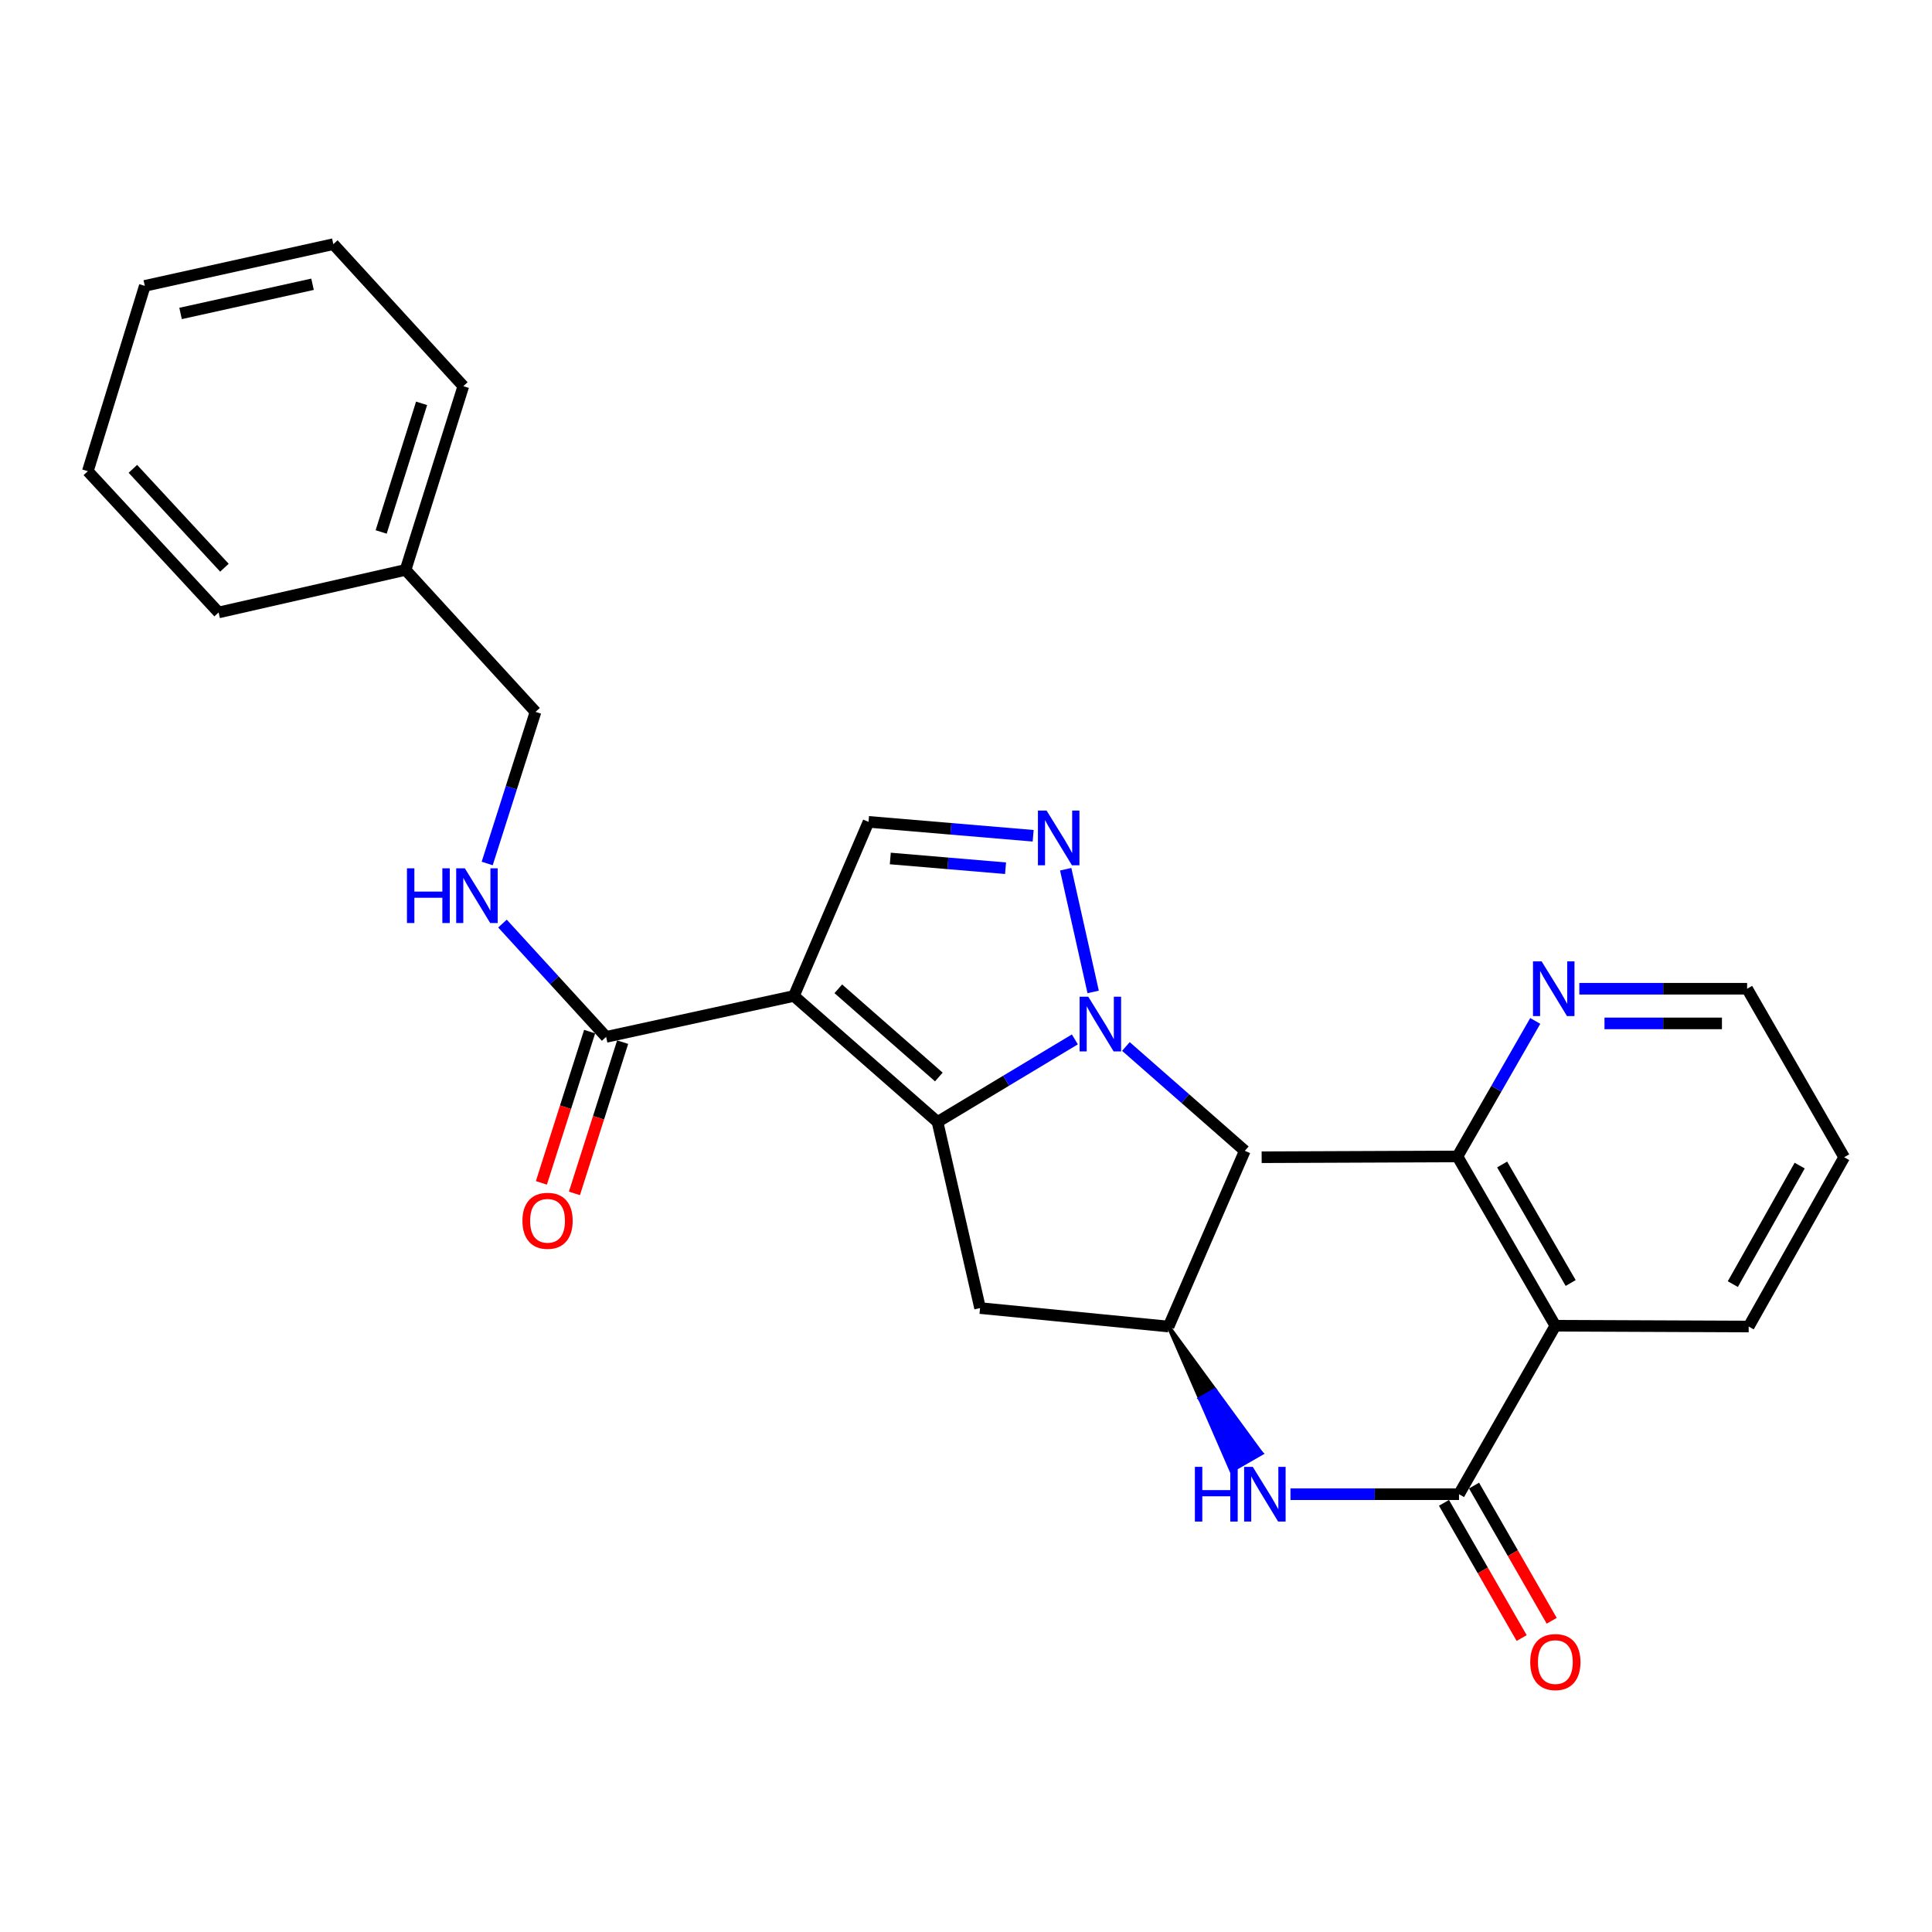 <?xml version='1.0' encoding='iso-8859-1'?>
<svg version='1.1' baseProfile='full'
              xmlns='http://www.w3.org/2000/svg'
                      xmlns:rdkit='http://www.rdkit.org/xml'
                      xmlns:xlink='http://www.w3.org/1999/xlink'
                  xml:space='preserve'
width='1000px' height='1000px' viewBox='0 0 1000 1000'>
<!-- END OF HEADER -->
<rect style='opacity:1.0;fill:#FFFFFF;stroke:none' width='1000' height='1000' x='0' y='0'> </rect>
<path class='bond-0' d='M 410.923,515.508 L 485.258,580.723' style='fill:none;fill-rule:evenodd;stroke:#000000;stroke-width:6px;stroke-linecap:butt;stroke-linejoin:miter;stroke-opacity:1' />
<path class='bond-0' d='M 433.905,511.804 L 485.94,557.455' style='fill:none;fill-rule:evenodd;stroke:#000000;stroke-width:6px;stroke-linecap:butt;stroke-linejoin:miter;stroke-opacity:1' />
<path class='bond-4' d='M 410.923,515.508 L 449.546,425.394' style='fill:none;fill-rule:evenodd;stroke:#000000;stroke-width:6px;stroke-linecap:butt;stroke-linejoin:miter;stroke-opacity:1' />
<path class='bond-6' d='M 410.923,515.508 L 313.732,536.688' style='fill:none;fill-rule:evenodd;stroke:#000000;stroke-width:6px;stroke-linecap:butt;stroke-linejoin:miter;stroke-opacity:1' />
<path class='bond-1' d='M 485.258,580.723 L 520.801,559.354' style='fill:none;fill-rule:evenodd;stroke:#000000;stroke-width:6px;stroke-linecap:butt;stroke-linejoin:miter;stroke-opacity:1' />
<path class='bond-1' d='M 520.801,559.354 L 556.343,537.985' style='fill:none;fill-rule:evenodd;stroke:#0000FF;stroke-width:6px;stroke-linecap:butt;stroke-linejoin:miter;stroke-opacity:1' />
<path class='bond-9' d='M 485.258,580.723 L 507.276,677.057' style='fill:none;fill-rule:evenodd;stroke:#000000;stroke-width:6px;stroke-linecap:butt;stroke-linejoin:miter;stroke-opacity:1' />
<path class='bond-8' d='M 582.768,541.658 L 613.537,568.661' style='fill:none;fill-rule:evenodd;stroke:#0000FF;stroke-width:6px;stroke-linecap:butt;stroke-linejoin:miter;stroke-opacity:1' />
<path class='bond-8' d='M 613.537,568.661 L 644.306,595.664' style='fill:none;fill-rule:evenodd;stroke:#000000;stroke-width:6px;stroke-linecap:butt;stroke-linejoin:miter;stroke-opacity:1' />
<path class='bond-27' d='M 565.819,513.422 L 551.6,449.909' style='fill:none;fill-rule:evenodd;stroke:#0000FF;stroke-width:6px;stroke-linecap:butt;stroke-linejoin:miter;stroke-opacity:1' />
<path class='bond-2' d='M 534.763,432.591 L 492.154,428.993' style='fill:none;fill-rule:evenodd;stroke:#0000FF;stroke-width:6px;stroke-linecap:butt;stroke-linejoin:miter;stroke-opacity:1' />
<path class='bond-2' d='M 492.154,428.993 L 449.546,425.394' style='fill:none;fill-rule:evenodd;stroke:#000000;stroke-width:6px;stroke-linecap:butt;stroke-linejoin:miter;stroke-opacity:1' />
<path class='bond-2' d='M 520.47,449.389 L 490.645,446.87' style='fill:none;fill-rule:evenodd;stroke:#0000FF;stroke-width:6px;stroke-linecap:butt;stroke-linejoin:miter;stroke-opacity:1' />
<path class='bond-2' d='M 490.645,446.87 L 460.819,444.351' style='fill:none;fill-rule:evenodd;stroke:#000000;stroke-width:6px;stroke-linecap:butt;stroke-linejoin:miter;stroke-opacity:1' />
<path class='bond-3' d='M 755.181,773.4 L 711.562,773.4' style='fill:none;fill-rule:evenodd;stroke:#000000;stroke-width:6px;stroke-linecap:butt;stroke-linejoin:miter;stroke-opacity:1' />
<path class='bond-3' d='M 711.562,773.4 L 667.944,773.4' style='fill:none;fill-rule:evenodd;stroke:#0000FF;stroke-width:6px;stroke-linecap:butt;stroke-linejoin:miter;stroke-opacity:1' />
<path class='bond-5' d='M 755.181,773.4 L 805.047,686.207' style='fill:none;fill-rule:evenodd;stroke:#000000;stroke-width:6px;stroke-linecap:butt;stroke-linejoin:miter;stroke-opacity:1' />
<path class='bond-13' d='M 747.403,777.868 L 767.504,812.859' style='fill:none;fill-rule:evenodd;stroke:#000000;stroke-width:6px;stroke-linecap:butt;stroke-linejoin:miter;stroke-opacity:1' />
<path class='bond-13' d='M 767.504,812.859 L 787.605,847.85' style='fill:none;fill-rule:evenodd;stroke:#FF0000;stroke-width:6px;stroke-linecap:butt;stroke-linejoin:miter;stroke-opacity:1' />
<path class='bond-13' d='M 762.959,768.932 L 783.06,803.922' style='fill:none;fill-rule:evenodd;stroke:#000000;stroke-width:6px;stroke-linecap:butt;stroke-linejoin:miter;stroke-opacity:1' />
<path class='bond-13' d='M 783.06,803.922 L 803.161,838.913' style='fill:none;fill-rule:evenodd;stroke:#FF0000;stroke-width:6px;stroke-linecap:butt;stroke-linejoin:miter;stroke-opacity:1' />
<path class='bond-12' d='M 805.047,686.207 L 754.374,598.575' style='fill:none;fill-rule:evenodd;stroke:#000000;stroke-width:6px;stroke-linecap:butt;stroke-linejoin:miter;stroke-opacity:1' />
<path class='bond-12' d='M 812.977,664.081 L 777.506,602.738' style='fill:none;fill-rule:evenodd;stroke:#000000;stroke-width:6px;stroke-linecap:butt;stroke-linejoin:miter;stroke-opacity:1' />
<path class='bond-17' d='M 805.047,686.207 L 905.118,686.615' style='fill:none;fill-rule:evenodd;stroke:#000000;stroke-width:6px;stroke-linecap:butt;stroke-linejoin:miter;stroke-opacity:1' />
<path class='bond-11' d='M 313.732,536.688 L 286.906,507.366' style='fill:none;fill-rule:evenodd;stroke:#000000;stroke-width:6px;stroke-linecap:butt;stroke-linejoin:miter;stroke-opacity:1' />
<path class='bond-11' d='M 286.906,507.366 L 260.079,478.044' style='fill:none;fill-rule:evenodd;stroke:#0000FF;stroke-width:6px;stroke-linecap:butt;stroke-linejoin:miter;stroke-opacity:1' />
<path class='bond-15' d='M 305.186,533.964 L 292.706,573.109' style='fill:none;fill-rule:evenodd;stroke:#000000;stroke-width:6px;stroke-linecap:butt;stroke-linejoin:miter;stroke-opacity:1' />
<path class='bond-15' d='M 292.706,573.109 L 280.226,612.255' style='fill:none;fill-rule:evenodd;stroke:#FF0000;stroke-width:6px;stroke-linecap:butt;stroke-linejoin:miter;stroke-opacity:1' />
<path class='bond-15' d='M 322.279,539.413 L 309.799,578.559' style='fill:none;fill-rule:evenodd;stroke:#000000;stroke-width:6px;stroke-linecap:butt;stroke-linejoin:miter;stroke-opacity:1' />
<path class='bond-15' d='M 309.799,578.559 L 297.32,617.705' style='fill:none;fill-rule:evenodd;stroke:#FF0000;stroke-width:6px;stroke-linecap:butt;stroke-linejoin:miter;stroke-opacity:1' />
<path class='bond-7' d='M 604.855,686.615 L 621.1,723.91 L 628.879,719.443 Z' style='fill:#000000;fill-rule:evenodd;fill-opacity:1;stroke:#000000;stroke-width:2px;stroke-linecap:butt;stroke-linejoin:miter;stroke-opacity:1;' />
<path class='bond-7' d='M 621.1,723.91 L 652.902,752.271 L 637.344,761.205 Z' style='fill:#0000FF;fill-rule:evenodd;fill-opacity:1;stroke:#0000FF;stroke-width:2px;stroke-linecap:butt;stroke-linejoin:miter;stroke-opacity:1;' />
<path class='bond-7' d='M 621.1,723.91 L 628.879,719.443 L 652.902,752.271 Z' style='fill:#0000FF;fill-rule:evenodd;fill-opacity:1;stroke:#0000FF;stroke-width:2px;stroke-linecap:butt;stroke-linejoin:miter;stroke-opacity:1;' />
<path class='bond-28' d='M 644.306,595.664 L 604.855,686.615' style='fill:none;fill-rule:evenodd;stroke:#000000;stroke-width:6px;stroke-linecap:butt;stroke-linejoin:miter;stroke-opacity:1' />
<path class='bond-10' d='M 507.276,677.057 L 604.855,686.615' style='fill:none;fill-rule:evenodd;stroke:#000000;stroke-width:6px;stroke-linecap:butt;stroke-linejoin:miter;stroke-opacity:1' />
<path class='bond-16' d='M 252.171,446.942 L 264.677,407.707' style='fill:none;fill-rule:evenodd;stroke:#0000FF;stroke-width:6px;stroke-linecap:butt;stroke-linejoin:miter;stroke-opacity:1' />
<path class='bond-16' d='M 264.677,407.707 L 277.183,368.471' style='fill:none;fill-rule:evenodd;stroke:#000000;stroke-width:6px;stroke-linecap:butt;stroke-linejoin:miter;stroke-opacity:1' />
<path class='bond-14' d='M 754.374,598.575 L 774.509,563.504' style='fill:none;fill-rule:evenodd;stroke:#000000;stroke-width:6px;stroke-linecap:butt;stroke-linejoin:miter;stroke-opacity:1' />
<path class='bond-14' d='M 774.509,563.504 L 794.644,528.432' style='fill:none;fill-rule:evenodd;stroke:#0000FF;stroke-width:6px;stroke-linecap:butt;stroke-linejoin:miter;stroke-opacity:1' />
<path class='bond-20' d='M 754.374,598.575 L 653.027,598.983' style='fill:none;fill-rule:evenodd;stroke:#000000;stroke-width:6px;stroke-linecap:butt;stroke-linejoin:miter;stroke-opacity:1' />
<path class='bond-30' d='M 817.452,511.77 L 860.876,511.77' style='fill:none;fill-rule:evenodd;stroke:#0000FF;stroke-width:6px;stroke-linecap:butt;stroke-linejoin:miter;stroke-opacity:1' />
<path class='bond-30' d='M 860.876,511.77 L 904.301,511.77' style='fill:none;fill-rule:evenodd;stroke:#000000;stroke-width:6px;stroke-linecap:butt;stroke-linejoin:miter;stroke-opacity:1' />
<path class='bond-30' d='M 830.479,529.711 L 860.876,529.711' style='fill:none;fill-rule:evenodd;stroke:#0000FF;stroke-width:6px;stroke-linecap:butt;stroke-linejoin:miter;stroke-opacity:1' />
<path class='bond-30' d='M 860.876,529.711 L 891.273,529.711' style='fill:none;fill-rule:evenodd;stroke:#000000;stroke-width:6px;stroke-linecap:butt;stroke-linejoin:miter;stroke-opacity:1' />
<path class='bond-18' d='M 277.183,368.471 L 209.914,294.983' style='fill:none;fill-rule:evenodd;stroke:#000000;stroke-width:6px;stroke-linecap:butt;stroke-linejoin:miter;stroke-opacity:1' />
<path class='bond-23' d='M 905.118,686.615 L 954.545,598.983' style='fill:none;fill-rule:evenodd;stroke:#000000;stroke-width:6px;stroke-linecap:butt;stroke-linejoin:miter;stroke-opacity:1' />
<path class='bond-23' d='M 896.905,664.656 L 931.505,603.314' style='fill:none;fill-rule:evenodd;stroke:#000000;stroke-width:6px;stroke-linecap:butt;stroke-linejoin:miter;stroke-opacity:1' />
<path class='bond-21' d='M 209.914,294.983 L 239.815,199.886' style='fill:none;fill-rule:evenodd;stroke:#000000;stroke-width:6px;stroke-linecap:butt;stroke-linejoin:miter;stroke-opacity:1' />
<path class='bond-21' d='M 197.284,275.337 L 218.215,208.769' style='fill:none;fill-rule:evenodd;stroke:#000000;stroke-width:6px;stroke-linecap:butt;stroke-linejoin:miter;stroke-opacity:1' />
<path class='bond-22' d='M 209.914,294.983 L 113.152,317.001' style='fill:none;fill-rule:evenodd;stroke:#000000;stroke-width:6px;stroke-linecap:butt;stroke-linejoin:miter;stroke-opacity:1' />
<path class='bond-19' d='M 904.301,511.77 L 954.545,598.983' style='fill:none;fill-rule:evenodd;stroke:#000000;stroke-width:6px;stroke-linecap:butt;stroke-linejoin:miter;stroke-opacity:1' />
<path class='bond-24' d='M 239.815,199.886 L 172.527,126.377' style='fill:none;fill-rule:evenodd;stroke:#000000;stroke-width:6px;stroke-linecap:butt;stroke-linejoin:miter;stroke-opacity:1' />
<path class='bond-25' d='M 113.152,317.001 L 45.455,243.891' style='fill:none;fill-rule:evenodd;stroke:#000000;stroke-width:6px;stroke-linecap:butt;stroke-linejoin:miter;stroke-opacity:1' />
<path class='bond-25' d='M 116.161,293.845 L 68.773,242.668' style='fill:none;fill-rule:evenodd;stroke:#000000;stroke-width:6px;stroke-linecap:butt;stroke-linejoin:miter;stroke-opacity:1' />
<path class='bond-29' d='M 172.527,126.377 L 74.948,147.966' style='fill:none;fill-rule:evenodd;stroke:#000000;stroke-width:6px;stroke-linecap:butt;stroke-linejoin:miter;stroke-opacity:1' />
<path class='bond-29' d='M 161.766,147.133 L 93.46,162.245' style='fill:none;fill-rule:evenodd;stroke:#000000;stroke-width:6px;stroke-linecap:butt;stroke-linejoin:miter;stroke-opacity:1' />
<path class='bond-26' d='M 45.455,243.891 L 74.948,147.966' style='fill:none;fill-rule:evenodd;stroke:#000000;stroke-width:6px;stroke-linecap:butt;stroke-linejoin:miter;stroke-opacity:1' />
<path  class='atom-2' d='M 563.281 515.89
L 572.561 530.89
Q 573.481 532.37, 574.961 535.05
Q 576.441 537.73, 576.521 537.89
L 576.521 515.89
L 580.281 515.89
L 580.281 544.21
L 576.401 544.21
L 566.441 527.81
Q 565.281 525.89, 564.041 523.69
Q 562.841 521.49, 562.481 520.81
L 562.481 544.21
L 558.801 544.21
L 558.801 515.89
L 563.281 515.89
' fill='#0000FF'/>
<path  class='atom-3' d='M 541.712 419.547
L 550.992 434.547
Q 551.912 436.027, 553.392 438.707
Q 554.872 441.387, 554.952 441.547
L 554.952 419.547
L 558.712 419.547
L 558.712 447.867
L 554.832 447.867
L 544.872 431.467
Q 543.712 429.547, 542.472 427.347
Q 541.272 425.147, 540.912 424.467
L 540.912 447.867
L 537.232 447.867
L 537.232 419.547
L 541.712 419.547
' fill='#0000FF'/>
<path  class='atom-8' d='M 618.471 759.24
L 622.311 759.24
L 622.311 771.28
L 636.791 771.28
L 636.791 759.24
L 640.631 759.24
L 640.631 787.56
L 636.791 787.56
L 636.791 774.48
L 622.311 774.48
L 622.311 787.56
L 618.471 787.56
L 618.471 759.24
' fill='#0000FF'/>
<path  class='atom-8' d='M 648.431 759.24
L 657.711 774.24
Q 658.631 775.72, 660.111 778.4
Q 661.591 781.08, 661.671 781.24
L 661.671 759.24
L 665.431 759.24
L 665.431 787.56
L 661.551 787.56
L 651.591 771.16
Q 650.431 769.24, 649.191 767.04
Q 647.991 764.84, 647.631 764.16
L 647.631 787.56
L 643.951 787.56
L 643.951 759.24
L 648.431 759.24
' fill='#0000FF'/>
<path  class='atom-12' d='M 210.642 449.439
L 214.482 449.439
L 214.482 461.479
L 228.962 461.479
L 228.962 449.439
L 232.802 449.439
L 232.802 477.759
L 228.962 477.759
L 228.962 464.679
L 214.482 464.679
L 214.482 477.759
L 210.642 477.759
L 210.642 449.439
' fill='#0000FF'/>
<path  class='atom-12' d='M 240.602 449.439
L 249.882 464.439
Q 250.802 465.919, 252.282 468.599
Q 253.762 471.279, 253.842 471.439
L 253.842 449.439
L 257.602 449.439
L 257.602 477.759
L 253.722 477.759
L 243.762 461.359
Q 242.602 459.439, 241.362 457.239
Q 240.162 455.039, 239.802 454.359
L 239.802 477.759
L 236.122 477.759
L 236.122 449.439
L 240.602 449.439
' fill='#0000FF'/>
<path  class='atom-14' d='M 792.047 860.284
Q 792.047 853.484, 795.407 849.684
Q 798.767 845.884, 805.047 845.884
Q 811.327 845.884, 814.687 849.684
Q 818.047 853.484, 818.047 860.284
Q 818.047 867.164, 814.647 871.084
Q 811.247 874.964, 805.047 874.964
Q 798.807 874.964, 795.407 871.084
Q 792.047 867.204, 792.047 860.284
M 805.047 871.764
Q 809.367 871.764, 811.687 868.884
Q 814.047 865.964, 814.047 860.284
Q 814.047 854.724, 811.687 851.924
Q 809.367 849.084, 805.047 849.084
Q 800.727 849.084, 798.367 851.884
Q 796.047 854.684, 796.047 860.284
Q 796.047 866.004, 798.367 868.884
Q 800.727 871.764, 805.047 871.764
' fill='#FF0000'/>
<path  class='atom-15' d='M 797.95 497.61
L 807.23 512.61
Q 808.15 514.09, 809.63 516.77
Q 811.11 519.45, 811.19 519.61
L 811.19 497.61
L 814.95 497.61
L 814.95 525.93
L 811.07 525.93
L 801.11 509.53
Q 799.95 507.61, 798.71 505.41
Q 797.51 503.21, 797.15 502.53
L 797.15 525.93
L 793.47 525.93
L 793.47 497.61
L 797.95 497.61
' fill='#0000FF'/>
<path  class='atom-16' d='M 270.412 631.876
Q 270.412 625.076, 273.772 621.276
Q 277.132 617.476, 283.412 617.476
Q 289.692 617.476, 293.052 621.276
Q 296.412 625.076, 296.412 631.876
Q 296.412 638.756, 293.012 642.676
Q 289.612 646.556, 283.412 646.556
Q 277.172 646.556, 273.772 642.676
Q 270.412 638.796, 270.412 631.876
M 283.412 643.356
Q 287.732 643.356, 290.052 640.476
Q 292.412 637.556, 292.412 631.876
Q 292.412 626.316, 290.052 623.516
Q 287.732 620.676, 283.412 620.676
Q 279.092 620.676, 276.732 623.476
Q 274.412 626.276, 274.412 631.876
Q 274.412 637.596, 276.732 640.476
Q 279.092 643.356, 283.412 643.356
' fill='#FF0000'/>
</svg>
